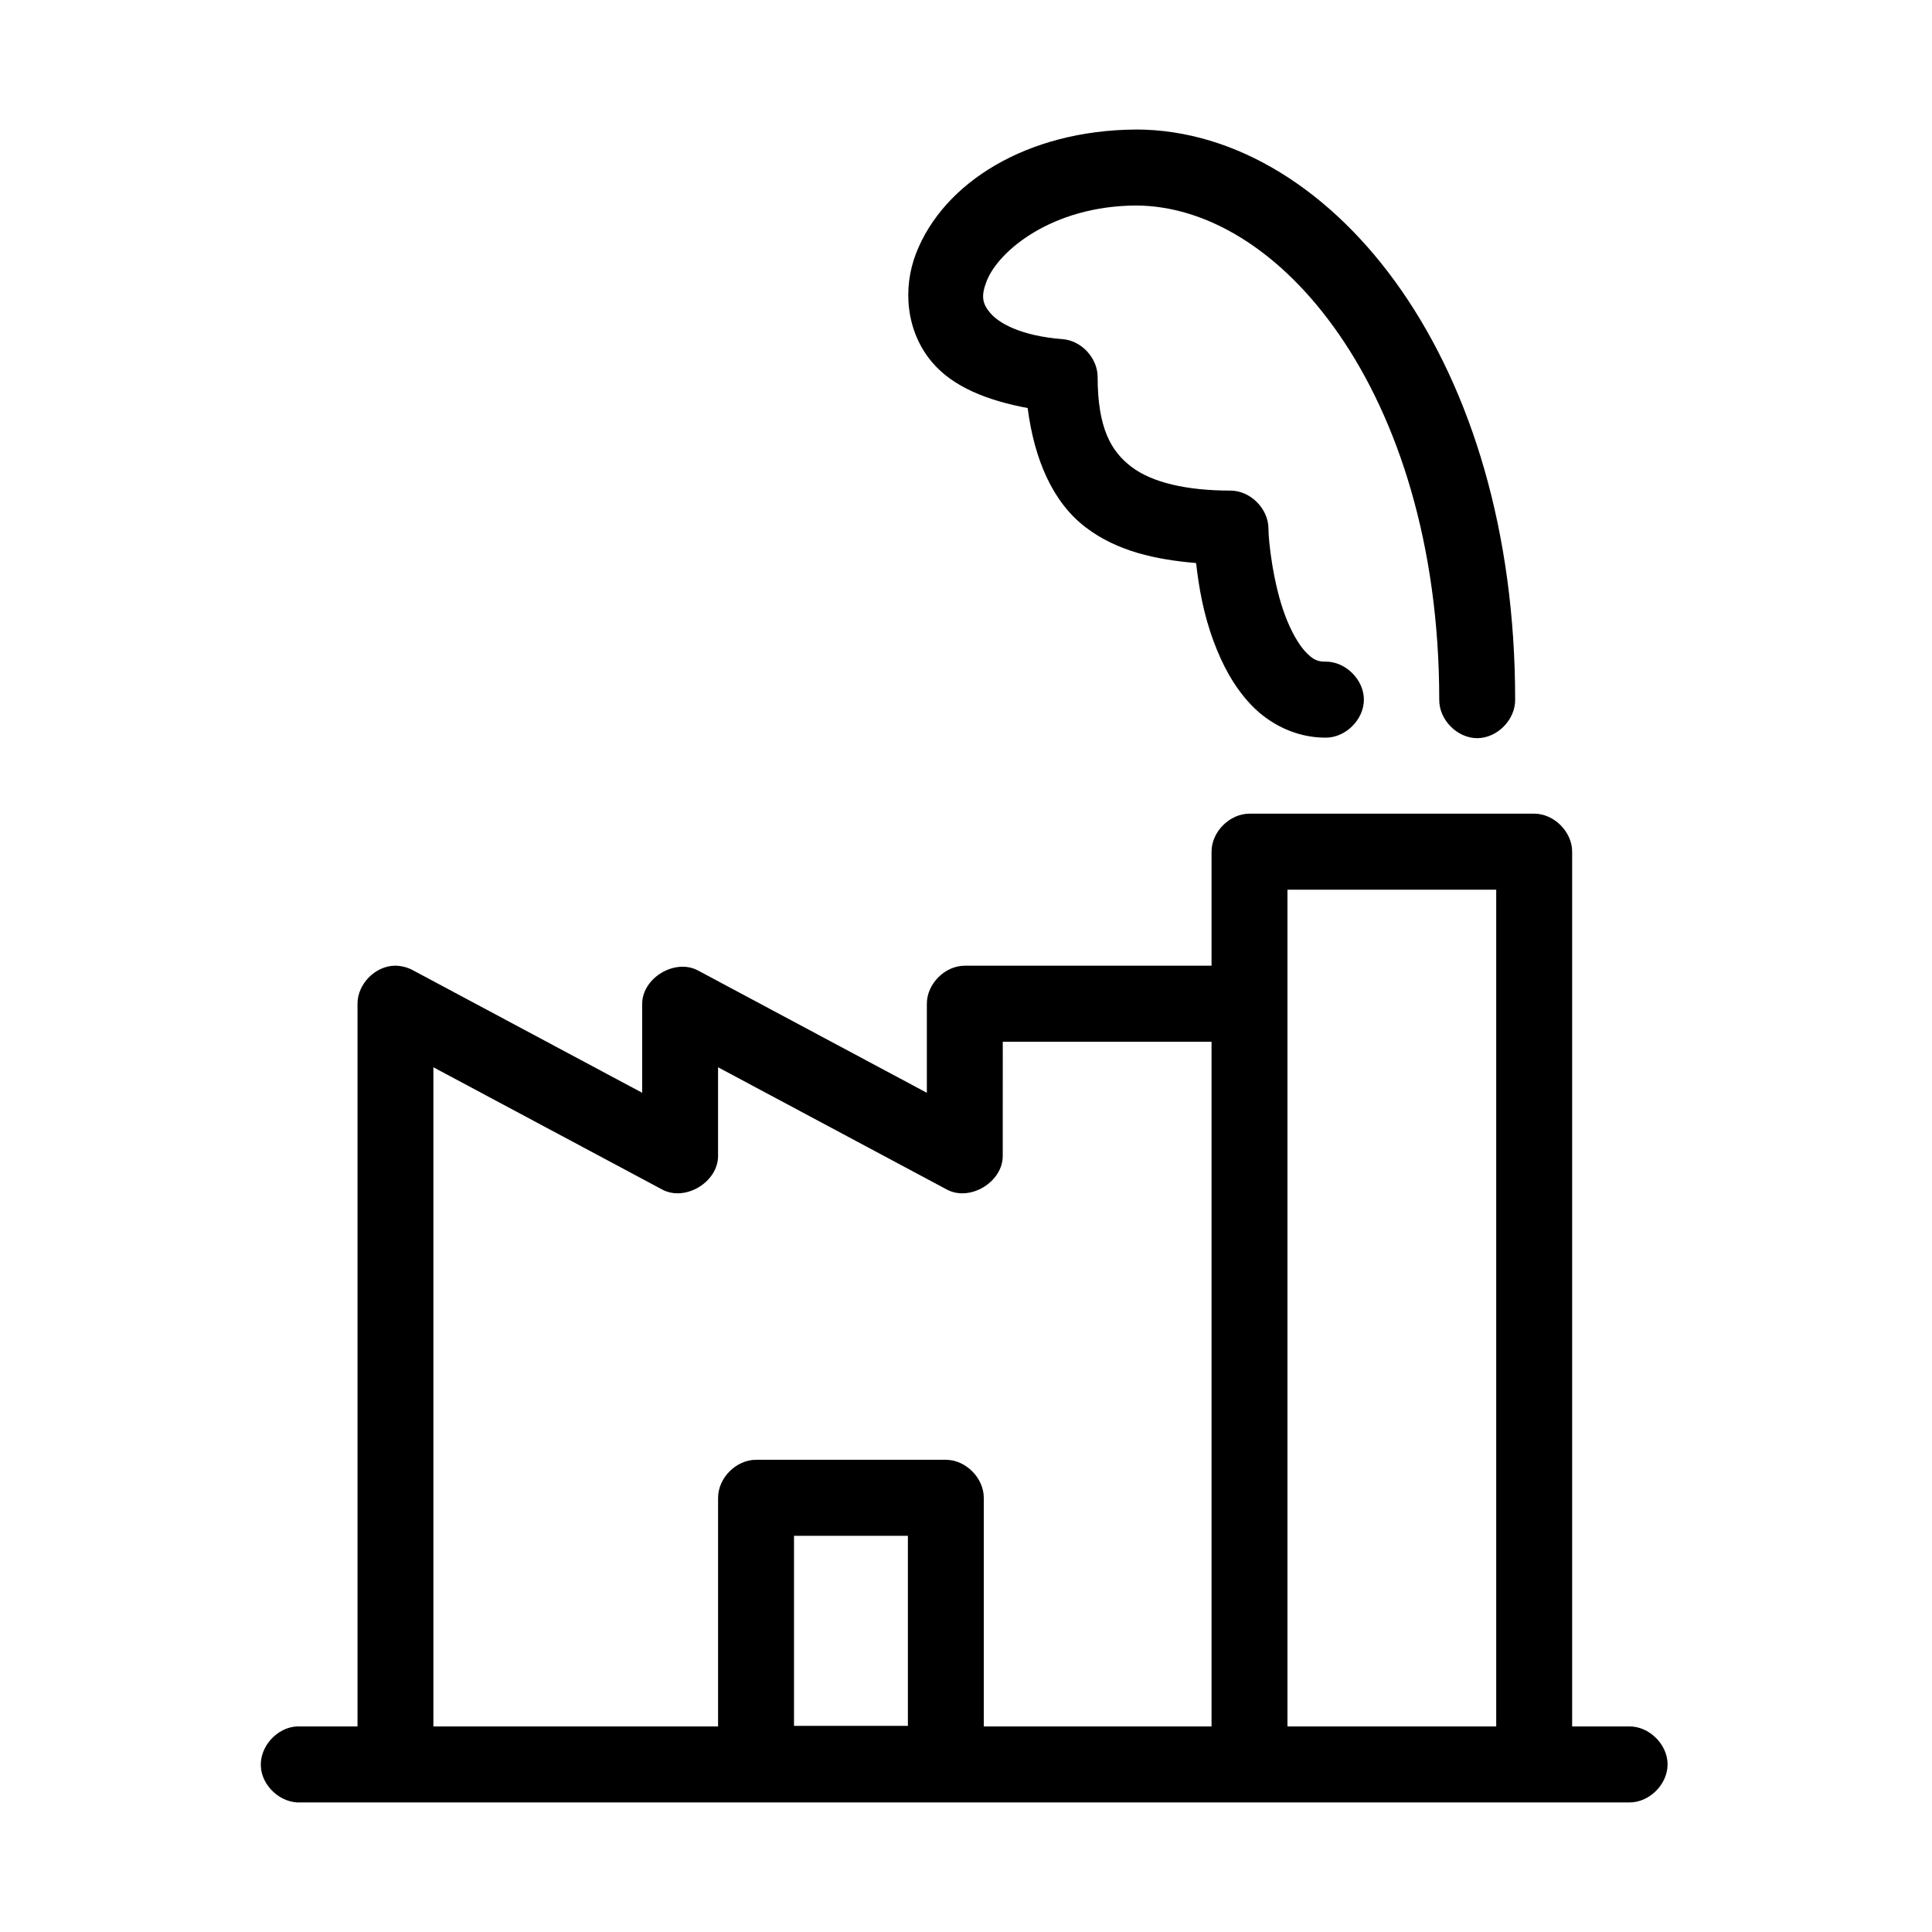 <?xml version="1.0" encoding="UTF-8"?>
<!-- Uploaded to: SVG Repo, www.svgrepo.com, Generator: SVG Repo Mixer Tools -->
<svg fill="#000000" width="800px" height="800px" version="1.1" viewBox="144 144 512 512" xmlns="http://www.w3.org/2000/svg">
 <path d="m444.95 178.33c-28.848 0.195-50.875 14.086-58.156 32.734-3.641 9.324-2.719 20.766 4.242 28.957 5.574 6.559 14.633 10.113 25.305 12.117 1.75 13.488 6.547 24.902 15.402 31.633 8.355 6.352 18.559 8.527 29.234 9.441 0.723 6.219 1.844 13.27 4.715 20.934 2.191 5.856 5.211 11.762 9.902 16.684s11.684 8.656 19.648 8.656c5.312 0.074 10.203-4.75 10.203-10.074 0-5.32-4.887-10.148-10.203-10.074-2.094 0-3.277-0.516-5.188-2.519-1.91-2.004-3.922-5.539-5.5-9.758-3.16-8.438-4.402-19.621-4.402-22.977 0-5.273-4.793-10.07-10.059-10.074-11.793 0-20.844-2.188-26.25-6.297s-8.961-10.273-8.961-23.922c-0.062-4.969-4.324-9.527-9.273-9.914-11.41-0.891-17.031-4.402-19.176-6.926s-2.492-4.527-0.941-8.5c3.102-7.941 17.27-19.84 39.449-19.988 18.535 0 38.312 11.586 53.91 34.152 15.602 22.562 26.562 55.758 26.562 96.789-0.074 5.32 4.746 10.215 10.059 10.215 5.316 0 10.133-4.894 10.059-10.215 0-44.586-11.672-81.738-30.02-108.28-18.348-26.539-43.84-42.809-70.57-42.809zm30.18 181.3c-5.266 0-10.059 4.797-10.059 10.074v30.219h-65.387c-5.266 0-10.059 4.797-10.059 10.074v23.605l-60.668-32.422c-6.074-3.227-14.715 1.93-14.773 8.812v23.605l-60.668-32.422c-1.484-0.82-3.176-1.258-4.871-1.258-5.215 0.082-9.902 4.852-9.902 10.074v191.53h-16.031c-5.269 0.246-9.836 5.269-9.59 10.543 0.246 5.273 5.266 9.848 10.531 9.602h352.07c5.312 0.074 10.203-4.75 10.203-10.074 0-5.32-4.887-10.148-10.203-10.07h-15.09v-231.82c0-5.273-4.793-10.07-10.059-10.074zm10.059 20.145h55.324v221.75h-55.324zm-75.445 40.289h55.324v181.46h-60.355v-60.59c0-5.273-4.793-10.07-10.059-10.074h-50.297c-5.266 0-10.059 4.797-10.059 10.074v60.59h-75.445v-174.69l60.668 32.422c6.121 3.25 14.824-2.035 14.773-8.969v-23.449l60.668 32.422c6.121 3.25 14.824-2.035 14.773-8.969zm-55.324 130.94h30.18v50.363h-30.18z"/>
</svg>